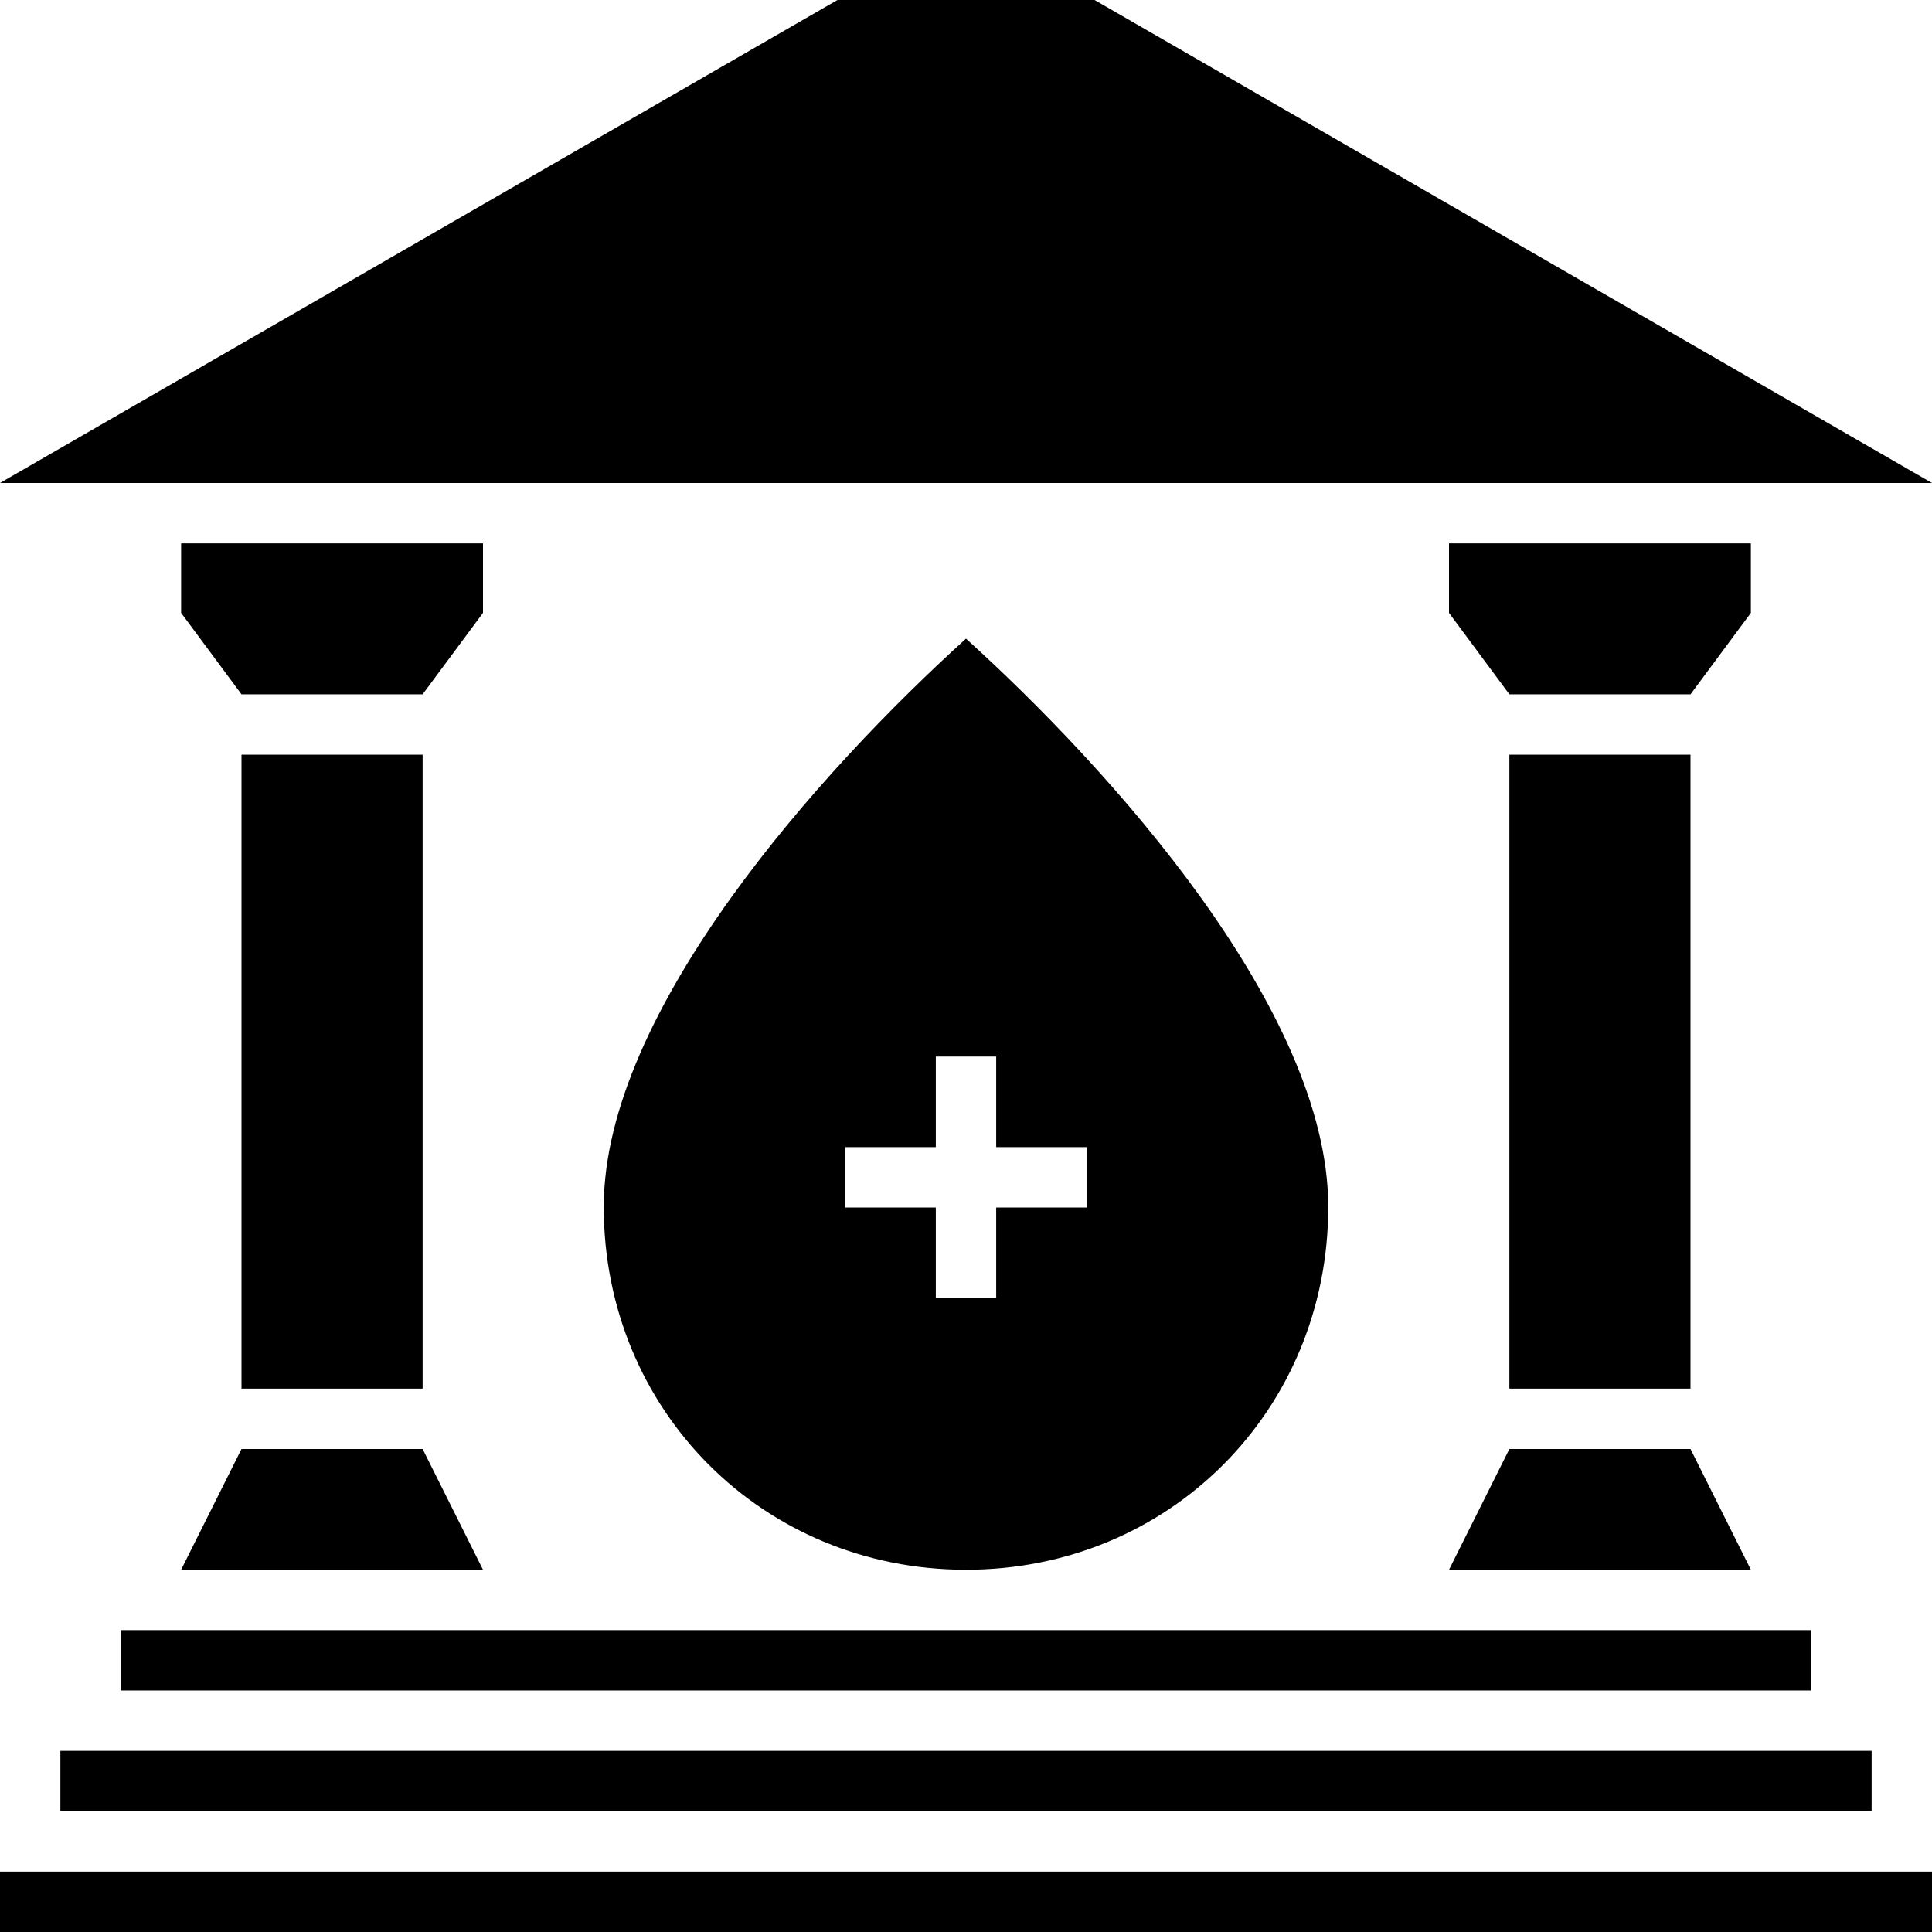 <svg height="512" viewBox="0 0 512 512" width="512" xmlns="http://www.w3.org/2000/svg"><g id="_25_Blood_Bank" data-name="25 Blood Bank"><g id="Glyph"><path d="m0 496h512v16h-512z"/><path d="m16 464h480v16h-480z"/><path d="m32 432h448v16h-448z"/><path d="m256 169.247c-38.441 34.82-96 98.628-96 150.593 0 53.922 42.168 96.16 96 96.16s96-42.238 96-96.16c0-52.02-57.673-115.877-96-150.593zm32 150.753h-24v24h-16v-24h-24v-16h24v-24h16v24h24z"/><path d="m512 128h-512l221.93-128h68.14z"/><path d="m64 384-16 32h80l-16-32z"/><path d="m112 184 16-21.578v-18.422h-80v18.422l16 21.578z"/><path d="m64 200h48v168h-48z"/><path d="m400 200h48v168h-48z"/><path d="m448 184 16-21.578v-18.422h-80v18.422l16 21.578z"/><path d="m400 384-16 32h80l-16-32z"/></g></g></svg>